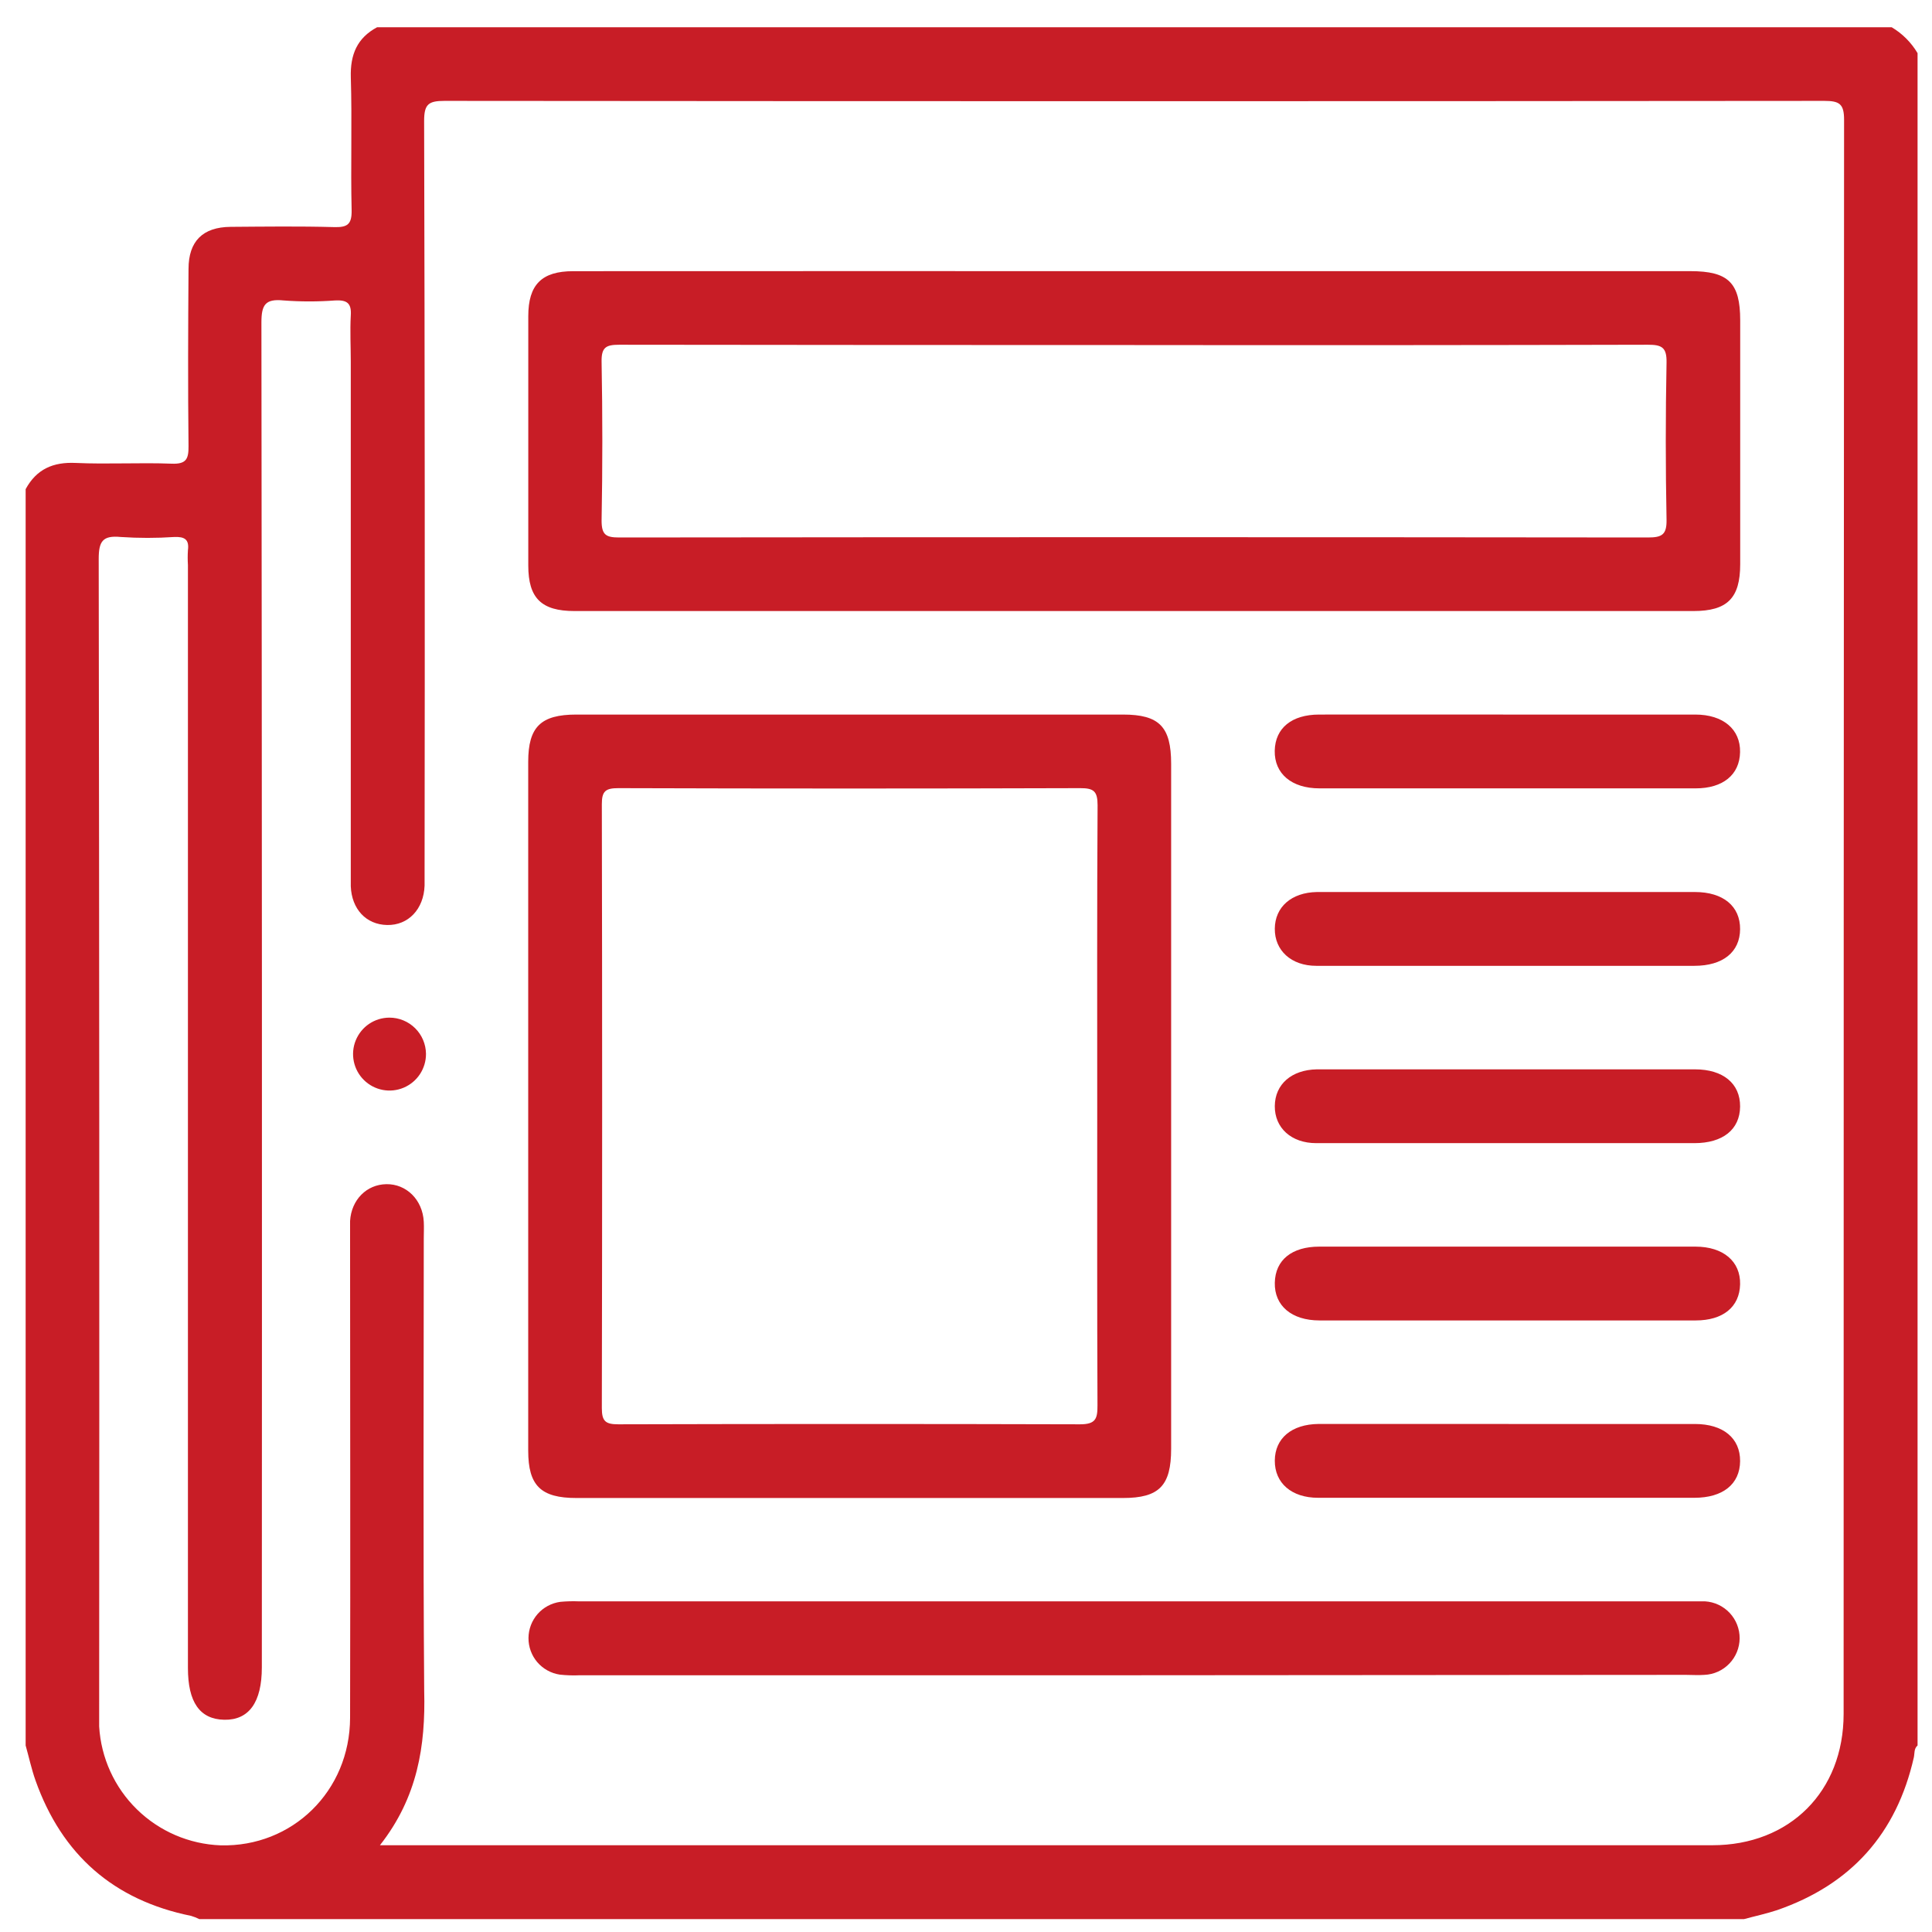 <svg width="55" height="55" viewBox="0 0 55 55" fill="none" xmlns="http://www.w3.org/2000/svg">
<path d="M49.645 54.634H5.676C5.6 54.596 5.521 54.565 5.44 54.541C3.234 54.094 1.763 52.801 1.011 50.686C0.896 50.362 0.824 50.022 0.73 49.69V13.925C1.039 13.356 1.51 13.148 2.158 13.179C3.066 13.22 3.982 13.165 4.886 13.2C5.299 13.216 5.371 13.072 5.367 12.697C5.348 11.014 5.355 9.337 5.367 7.657C5.367 6.866 5.773 6.465 6.564 6.458C7.545 6.451 8.527 6.438 9.509 6.465C9.889 6.476 10.018 6.389 10.01 5.983C9.98 4.72 10.025 3.458 9.987 2.203C9.968 1.556 10.165 1.081 10.735 0.776H53.853C54.156 0.956 54.409 1.209 54.589 1.513V49.69C54.483 49.781 54.508 49.913 54.483 50.029C53.992 52.2 52.695 53.649 50.592 54.377C50.283 54.48 49.961 54.548 49.645 54.634ZM10.816 52.53H11.355C23.818 52.53 36.281 52.53 48.745 52.53C50.951 52.53 52.483 50.998 52.484 48.792C52.484 33.664 52.488 18.537 52.497 3.409C52.497 2.959 52.366 2.872 51.936 2.872C38.845 2.884 25.751 2.884 12.652 2.872C12.199 2.872 12.074 2.967 12.074 3.44C12.093 10.539 12.097 17.639 12.087 24.737C12.087 24.896 12.087 25.053 12.087 25.211C12.063 25.882 11.624 26.345 11.021 26.333C10.418 26.322 10.012 25.876 9.986 25.232C9.986 25.075 9.986 24.917 9.986 24.76V10.298C9.986 9.859 9.962 9.42 9.986 8.984C10.011 8.625 9.874 8.537 9.541 8.553C9.051 8.59 8.56 8.59 8.07 8.553C7.558 8.502 7.442 8.671 7.442 9.178C7.457 21.94 7.461 34.703 7.454 47.467C7.454 48.46 7.088 48.97 6.386 48.958C5.683 48.945 5.35 48.451 5.35 47.486V16.084C5.341 15.944 5.341 15.803 5.35 15.663C5.391 15.351 5.249 15.276 4.962 15.287C4.454 15.321 3.945 15.321 3.437 15.287C2.925 15.238 2.81 15.406 2.81 15.912C2.827 26.816 2.831 37.719 2.823 48.623C2.823 48.798 2.823 48.973 2.823 49.148C2.875 50.041 3.258 50.883 3.897 51.508C4.536 52.134 5.385 52.499 6.279 52.533C8.322 52.586 9.961 50.99 9.966 48.904C9.977 44.348 9.966 39.788 9.966 35.233C9.966 35.074 9.966 34.916 9.966 34.758C10.003 34.155 10.436 33.719 11 33.711C11.564 33.702 12.031 34.15 12.064 34.781C12.073 34.939 12.064 35.096 12.064 35.255C12.064 39.55 12.043 43.844 12.076 48.139C12.116 49.7 11.89 51.163 10.816 52.53Z" fill="#C81D26"/>
<path d="M32.297 7.719H48.119C49.205 7.719 49.54 8.05 49.54 9.121C49.54 11.435 49.54 13.748 49.54 16.06C49.54 17.028 49.174 17.395 48.208 17.395H16.353C15.412 17.395 15.039 17.028 15.039 16.098C15.039 13.731 15.039 11.366 15.039 9.001C15.039 8.103 15.421 7.72 16.317 7.72C21.644 7.718 26.97 7.717 32.297 7.719ZM32.297 9.823C27.408 9.823 22.518 9.82 17.628 9.814C17.251 9.814 17.119 9.887 17.126 10.297C17.154 11.803 17.154 13.31 17.126 14.819C17.126 15.228 17.251 15.301 17.628 15.301C27.392 15.29 37.154 15.29 46.914 15.301C47.31 15.301 47.452 15.224 47.443 14.792C47.414 13.303 47.414 11.813 47.443 10.323C47.452 9.891 47.31 9.813 46.914 9.814C42.05 9.826 37.179 9.829 32.301 9.823H32.297Z" fill="#C81D26"/>
<path d="M33.34 31.519V41.242C33.34 42.296 33.001 42.645 31.967 42.645H16.409C15.396 42.645 15.037 42.293 15.037 41.297V21.688C15.037 20.692 15.396 20.342 16.409 20.342H31.968C33.002 20.342 33.34 20.688 33.34 21.744V31.519ZM31.236 31.545C31.236 28.672 31.228 25.795 31.246 22.924C31.246 22.52 31.133 22.436 30.748 22.437C26.367 22.451 21.986 22.451 17.605 22.437C17.246 22.437 17.131 22.516 17.133 22.894C17.145 28.625 17.145 34.356 17.133 40.087C17.133 40.464 17.242 40.547 17.602 40.547C21.984 40.535 26.365 40.535 30.747 40.547C31.194 40.547 31.245 40.386 31.243 40.007C31.231 37.189 31.236 34.367 31.236 31.545Z" fill="#C81D26"/>
<path d="M32.279 47.691H16.512C16.319 47.7 16.126 47.694 15.935 47.673C15.686 47.635 15.459 47.509 15.295 47.318C15.132 47.126 15.043 46.882 15.045 46.63C15.047 46.378 15.14 46.135 15.306 45.946C15.473 45.757 15.702 45.635 15.952 45.601C16.126 45.585 16.302 45.58 16.476 45.587H48.118C48.258 45.587 48.398 45.587 48.538 45.587C48.807 45.603 49.058 45.722 49.242 45.918C49.425 46.114 49.526 46.374 49.524 46.642C49.521 46.911 49.416 47.168 49.229 47.361C49.042 47.555 48.789 47.669 48.52 47.68C48.346 47.694 48.17 47.68 47.994 47.68L32.279 47.691Z" fill="#C81D26"/>
<path d="M42.958 20.342C44.727 20.342 46.495 20.342 48.261 20.342C49.057 20.342 49.549 20.763 49.536 21.411C49.524 22.059 49.045 22.443 48.274 22.443C44.704 22.443 41.134 22.443 37.563 22.443C36.766 22.443 36.277 22.022 36.289 21.373C36.302 20.724 36.776 20.343 37.552 20.342C39.354 20.339 41.16 20.342 42.958 20.342Z" fill="#C81D26"/>
<path d="M42.932 27.495C41.109 27.495 39.285 27.495 37.471 27.495C36.758 27.495 36.285 27.057 36.291 26.437C36.297 25.817 36.767 25.408 37.487 25.394H37.593C41.146 25.394 44.699 25.394 48.252 25.394C49.056 25.394 49.542 25.799 49.537 26.453C49.531 27.106 49.046 27.495 48.235 27.495C46.467 27.496 44.699 27.496 42.932 27.495Z" fill="#C81D26"/>
<path d="M42.879 32.543C41.077 32.543 39.273 32.543 37.471 32.543C36.758 32.543 36.285 32.106 36.291 31.486C36.297 30.866 36.767 30.456 37.487 30.442H37.593C41.146 30.442 44.699 30.442 48.252 30.442C49.056 30.442 49.542 30.848 49.537 31.501C49.531 32.155 49.046 32.543 48.235 32.543C46.45 32.545 44.665 32.545 42.879 32.543Z" fill="#C81D26"/>
<path d="M42.908 35.489C44.694 35.489 46.48 35.489 48.265 35.489C49.059 35.489 49.551 35.91 49.537 36.56C49.523 37.211 49.045 37.59 48.275 37.59C44.704 37.59 41.133 37.59 37.563 37.59C36.768 37.59 36.277 37.169 36.291 36.517C36.305 35.865 36.781 35.49 37.554 35.489C39.34 35.487 41.124 35.487 42.908 35.489Z" fill="#C81D26"/>
<path d="M42.947 40.538C44.715 40.538 46.482 40.538 48.251 40.538C49.056 40.538 49.542 40.942 49.537 41.596C49.531 42.25 49.047 42.639 48.235 42.639C44.665 42.639 41.095 42.639 37.524 42.639C36.767 42.639 36.287 42.219 36.291 41.581C36.295 40.942 36.773 40.545 37.539 40.537H42.947V40.538Z" fill="#C81D26"/>
<path d="M12.127 30.001C12.128 30.206 12.068 30.407 11.955 30.579C11.842 30.75 11.681 30.884 11.492 30.964C11.302 31.044 11.094 31.066 10.892 31.027C10.69 30.988 10.505 30.89 10.359 30.745C10.213 30.601 10.113 30.416 10.072 30.215C10.031 30.014 10.05 29.805 10.128 29.615C10.206 29.425 10.338 29.262 10.508 29.147C10.678 29.032 10.879 28.971 11.084 28.97C11.359 28.969 11.623 29.078 11.818 29.271C12.013 29.464 12.124 29.726 12.127 30.001Z" fill="#C81D26"/>
</svg>
